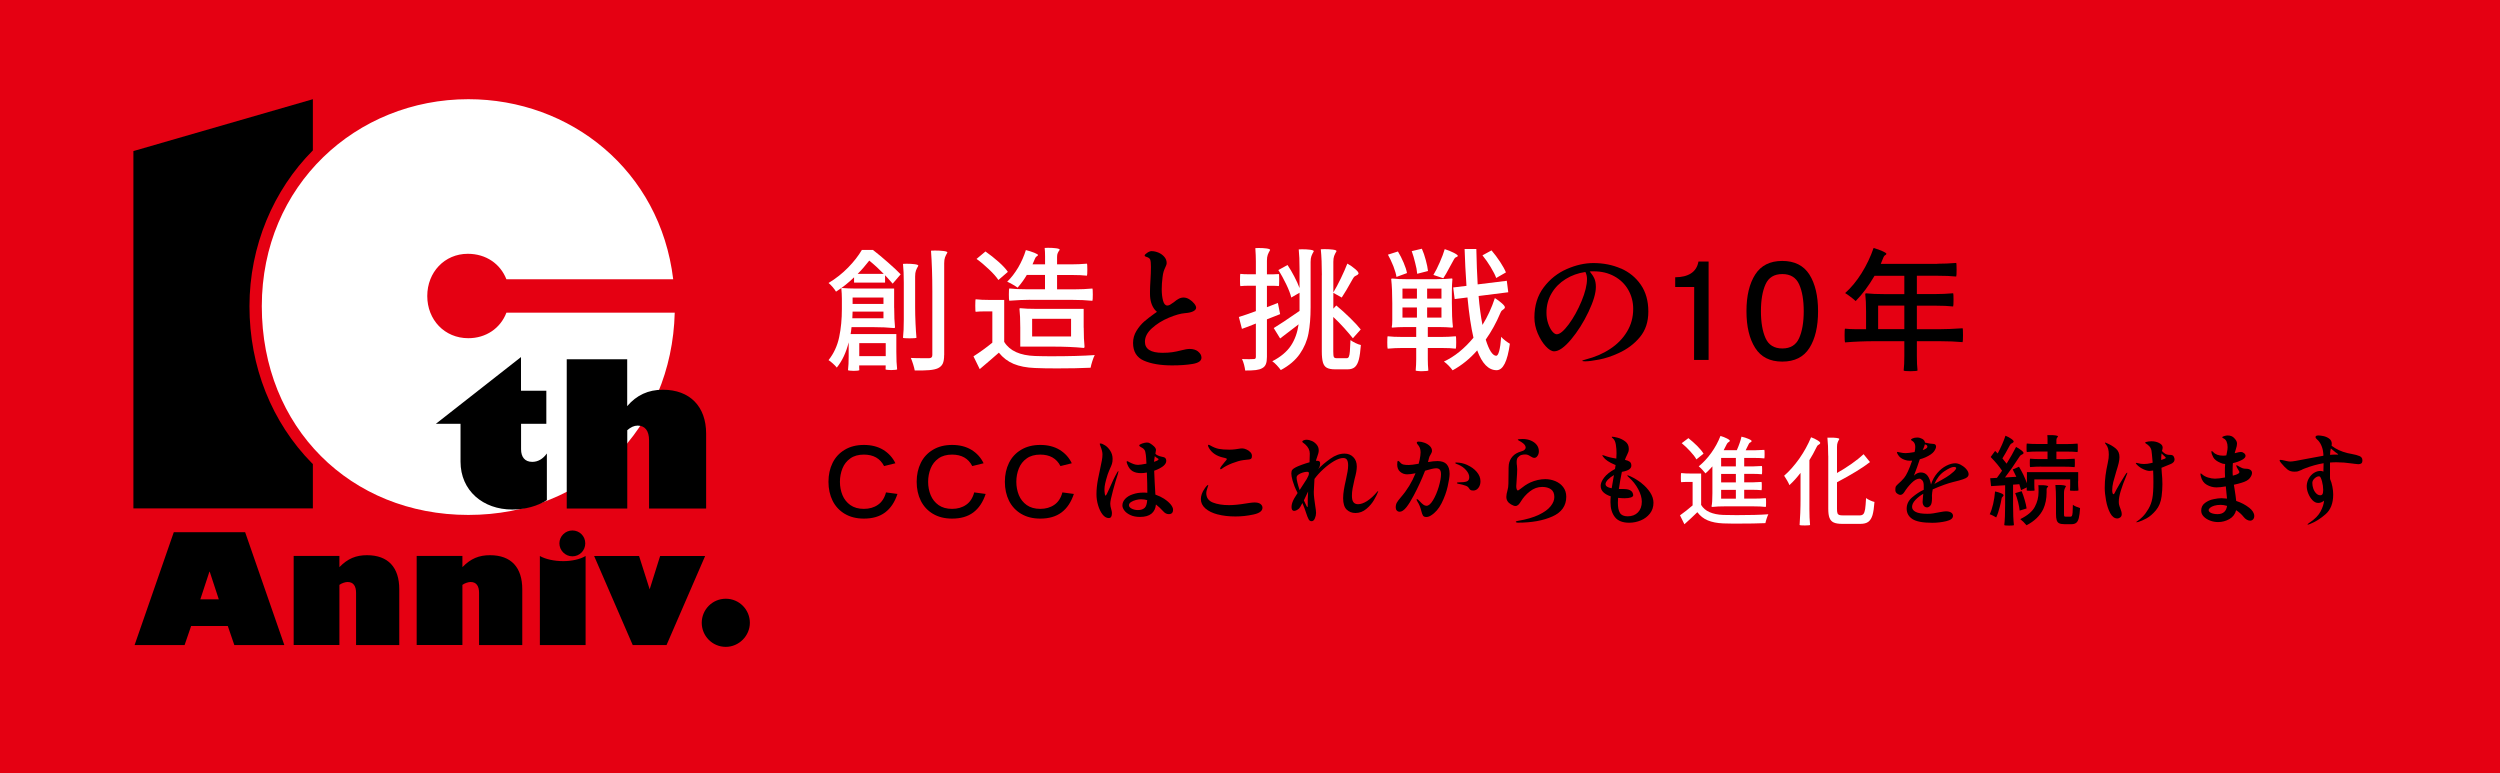 <?xml version="1.0" encoding="UTF-8"?><svg id="_レイヤー_2" xmlns="http://www.w3.org/2000/svg" width="375" height="116" viewBox="0 0 375 116"><g id="_レイヤー_1-2"><rect width="375" height="116" fill="#e50012"/><path d="M46.81,69.5c-6.06-6.16-9.39-14.52-9.39-23.56s3.6-17.46,9.51-23.38v-7.68l-26.92,7.78v53.6h26.92v-6.66s-.08-.07-.12-.11Z"/><path d="M36.77,79.83l5.88,16.93h-7.5l-.98-2.86h-5.5l-.98,2.86h-7.5l5.88-16.93h10.68ZM30.05,89.9h2.77l-1.36-4.14h-.05l-1.36,4.14Z"/><path d="M59.89,96.76h-6.48v-7.82c0-1.02-.39-1.64-1.27-1.64-.36,0-.89.18-1.23.43v9.02h-6.86v-13.36h6.86v1.68c1.27-1.3,2.5-1.79,4.14-1.79,3.2,0,4.84,1.86,4.84,5.11v8.36Z"/><path d="M78.34,96.76h-6.48v-7.82c0-1.02-.39-1.64-1.27-1.64-.36,0-.89.18-1.23.43v9.02h-6.86v-13.36h6.86v1.68c1.27-1.3,2.5-1.79,4.14-1.79,3.2,0,4.84,1.86,4.84,5.11v8.36Z"/><path d="M80.98,83.4c.84.48,2.14.77,3.52.77,1.16,0,2.5-.25,3.34-.77v13.36h-6.86v-13.36ZM85.86,83.45c-1.07,0-1.95-.89-1.95-1.95s.89-1.93,1.95-1.93,1.93.84,1.93,1.93-.86,1.95-1.93,1.95Z"/><path d="M95.86,83.4l1.59,5,1.57-5h6.75l-5.79,13.36h-5.07l-5.79-13.36h6.75Z"/><path d="M108.87,97.03c-2.04,0-3.61-1.66-3.61-3.61s1.57-3.61,3.61-3.61,3.61,1.66,3.61,3.61-1.64,3.61-3.61,3.61Z"/><path d="M75.96,46.91c-.9,2.34-3.07,3.82-5.71,3.82-3.57,0-6.16-2.76-6.16-6.33s2.6-6.33,6.08-6.33c2.75,0,4.89,1.52,5.79,3.82h25.02c-1.96-16.34-15.44-27.01-30.73-27.01-16.79,0-30.98,12.89-30.98,31.06s13.3,31.3,30.98,31.3,30.52-13.02,30.96-30.34h-25.25Z" fill="#fff"/><path d="M81.95,58.61v4.96h-3.79v3.82c0,1.17.57,1.89,1.68,1.89.84,0,1.59-.42,2.19-1.26v7c-1.35.87-3.22,1.41-5.2,1.41-4.36,0-7.75-2.82-7.75-7.18v-5.68h-3.7l12.77-10.01v5.05h3.79Z"/><path d="M94.08,53.89v7.03c1.41-1.65,3.16-2.46,5.35-2.46,4.06,0,6.49,2.52,6.49,6.58v11.24h-8.56v-10.22c0-1.47-.63-2.22-1.71-2.22-.54,0-1.05.24-1.56.69v11.75h-9.08v-22.39h9.08Z"/><path d="M128.13,41.58c-.84.82-1.75,1.55-2.73,2.17-.11-.2-.28-.43-.51-.7-.23-.27-.44-.47-.61-.6,1.1-.66,2.08-1.44,2.94-2.32.86-.88,1.55-1.77,2.06-2.64h1.66c.72.56,1.47,1.18,2.26,1.88.79.69,1.43,1.28,1.9,1.78l-1.2,1.4-.8-.9-.34-.36v1.1h-4.65v-.8ZM134.13,46.18c0,1.21.04,2.17.12,2.89,0,.09-.04.14-.12.14-.93-.09-2-.14-3.19-.14h-3.21c-.05.49-.1.84-.14,1.04h6.86v2.65c0,1.12.04,2,.12,2.65-.03.03-.13.05-.32.07-.19.02-.38.03-.58.03s-.39-.01-.56-.03c-.17-.02-.27-.04-.28-.07l.02-.3v-.3h-3.97v.36l.02.36s-.09.05-.26.07c-.17.02-.36.03-.56.03s-.39-.01-.57-.03c-.18-.02-.28-.04-.31-.07.07-.57.1-1.27.1-2.09v-2.09c-.37,1.5-.96,2.77-1.78,3.79-.13-.17-.33-.38-.6-.62s-.48-.41-.64-.5c.8-1.01,1.33-2.17,1.6-3.47.27-1.3.4-2.7.4-4.19v-1.54c0-.52-.03-1.03-.08-1.54,0-.05.03-.08.08-.08.64.05,1.29.08,1.96.08h5.88v2.89ZM132.52,47.74v-1h-4.63c0,.21-.01.55-.04,1h4.67ZM127.89,45.59h4.63v-.96h-4.63v.96ZM132.56,41.08c-.64-.66-1.36-1.33-2.17-1.99-.6.77-1.18,1.44-1.74,1.99h3.91ZM128.89,53.42h3.97v-1.95h-3.97v1.95ZM135.57,42.41c0-1.13-.04-2.07-.12-2.83l.52-.02c.45,0,.86.02,1.23.07.37.05.55.12.55.23-.16.27-.28.51-.36.73-.08.22-.12.51-.12.87v4.61c0,.78.02,1.61.06,2.47.04.86.09,1.58.14,2.13-.09.05-.44.08-1.04.08s-.92-.03-.98-.08c.08-.68.12-1.6.12-2.75v-5.51ZM141.62,53.27c0,.56-.07.98-.21,1.28-.14.29-.38.52-.71.68-.32.15-.75.24-1.3.29-.55.05-1.28.06-2.19.05-.04-.24-.12-.54-.23-.9-.11-.36-.23-.68-.35-.98.49.03,1.14.04,1.96.04h.8c.16-.01.28-.06.35-.13.07-.07.11-.19.11-.35v-9.59c0-2.29-.07-4.31-.2-6.06l.58-.02c.48,0,.91.02,1.3.07.39.05.58.12.58.23-.16.27-.28.51-.36.73-.08.22-.12.51-.12.87v13.8Z" fill="#fff"/><path d="M150.65,51.31c.82,1.32,2.36,2.01,4.61,2.09.88.03,1.68.04,2.41.04,2.65,0,4.83-.06,6.54-.18-.12.23-.24.53-.36.91s-.21.71-.26.99c-1.46.07-3.15.1-5.05.1-1.3,0-2.41-.02-3.31-.06-1.26-.05-2.33-.26-3.19-.62s-1.6-.92-2.21-1.68c-.72.64-1.68,1.46-2.87,2.47l-.94-1.92c1-.64,1.94-1.32,2.83-2.05v-4.69h-1.26c-.43,0-.84.02-1.24.06-.04-.04-.06-.35-.06-.92s.02-.92.06-.96c.57.07,1.28.1,2.13.1h2.15v6.3ZM146.48,38.84l1.34-1.12c.68.48,1.33.99,1.96,1.55.62.55,1.09,1.05,1.4,1.51l-1.42,1.22c-.32-.48-.79-1.01-1.42-1.6-.63-.6-1.24-1.12-1.86-1.56ZM154.5,44.97c-.86,0-1.9.05-3.11.14-.04-.08-.06-.39-.06-.92,0-.56.02-.86.06-.92.67.08,1.56.12,2.67.12h2.69v-2.15h-2.73c-.37.64-.83,1.28-1.38,1.91-.17-.13-.42-.29-.73-.47-.31-.18-.59-.32-.83-.43.6-.57,1.14-1.28,1.64-2.11.49-.84.88-1.72,1.16-2.63.44.11.86.24,1.26.4.4.16.58.28.56.36-.03.07-.09.13-.19.18-.1.05-.18.16-.25.32-.16.4-.29.69-.38.88h1.88v-1.2c0-.48-.02-.9-.06-1.26l.5-.02c.45,0,.86.02,1.22.07.36.05.54.12.54.23-.13.17-.23.34-.3.49-.07.15-.1.35-.1.59v1.1h2.25c.67,0,1.41-.03,2.23-.1.04.04.06.34.06.9s-.02.83-.06.9c-.63-.07-1.37-.1-2.23-.1h-2.25v2.15h2.65c.89,0,1.78-.04,2.65-.12.04.05.06.36.06.92s-.02.84-.06.92c-.9-.09-1.94-.14-3.11-.14h-6.24ZM162.56,49.16c0,1.18.04,2.13.12,2.83,0,.13-.04.2-.12.2-1.3-.13-2.89-.2-4.75-.2h-4.77v-2.83c0-1.2-.04-2.14-.12-2.83,0-.07.04-.1.12-.1.64.07,1.43.1,2.37.1h7.14v2.83ZM160.66,47.82h-5.84v2.65h5.84v-2.65Z" fill="#fff"/><path d="M179.71,52.73c.34.27.51.57.51.92,0,.48-.44.79-1.32.94-.88.15-1.91.22-3.09.22-1.73,0-3.14-.24-4.22-.71-1.08-.47-1.63-1.36-1.63-2.66,0-.65.17-1.25.51-1.81.34-.55.72-1.01,1.15-1.39.43-.37.93-.76,1.52-1.18l.4-.28c-.09-.07-.19-.17-.3-.3-.49-.6-.74-1.4-.74-2.41v-.42c0-.37.03-.98.08-1.84.01-.24.03-.51.04-.81.01-.3.02-.62.02-.97,0-.55-.04-.91-.11-1.09-.07-.18-.26-.32-.57-.41-.17-.04-.26-.11-.26-.2,0-.11.13-.24.38-.41.25-.17.47-.25.64-.25.36,0,.71.08,1.07.23.35.15.64.37.87.64.23.27.34.58.34.91,0,.09-.02.19-.05.29s-.08.2-.13.31c-.11.23-.2.45-.27.67-.07.22-.13.52-.17.89-.08.64-.12,1.22-.12,1.76,0,.68.07,1.26.2,1.74s.35.72.64.72c.13,0,.27-.04.41-.12.14-.08.33-.21.57-.38.27-.23.51-.4.74-.52.23-.12.47-.18.72-.18.29,0,.58.09.87.27.29.18.52.39.72.63.19.24.29.45.29.62,0,.21-.14.39-.43.54-.29.15-.7.24-1.23.28-.65.05-1.46.28-2.42.68-.96.4-1.81.92-2.52,1.56-.72.64-1.08,1.32-1.08,2.05,0,1.1.88,1.66,2.63,1.66.57,0,1.06-.03,1.47-.09.41-.06.84-.15,1.31-.27.56-.15.99-.22,1.3-.22.52,0,.95.13,1.29.4Z"/><path d="M190.04,53.52c0,.47-.05.83-.16,1.1-.11.27-.29.47-.54.6-.25.15-.57.24-.96.29-.39.05-.92.07-1.6.07-.03-.24-.08-.53-.17-.87-.09-.34-.19-.62-.31-.85l1.08.02.64-.02c.13,0,.23-.02.28-.07.05-.05.08-.14.08-.27v-4.99c-.84.35-1.54.61-2.09.8l-.46-1.78c.77-.24,1.62-.53,2.55-.88v-3.81h-1.16c-.39,0-.77.02-1.16.06-.04-.04-.06-.35-.06-.92s.02-.9.06-.92c.28.04.67.06,1.16.06h1.16v-1.93c0-.59-.03-1.25-.08-1.99l.48-.02c.44,0,.84.02,1.2.07.36.05.54.12.54.23-.16.27-.28.51-.36.73-.08.22-.12.51-.12.87v2.05h.9c.21,0,.5-.01.88-.04.04.01.06.31.06.9s-.02.87-.06.9c-.29-.03-.59-.04-.88-.04h-.9v3.21l1.64-.64.34,1.68-1.98.78v5.63ZM196.59,46.12c0,1.5-.11,2.81-.32,3.91-.21,1.1-.65,2.12-1.3,3.06-.65.94-1.6,1.75-2.85,2.42-.15-.21-.35-.45-.6-.72-.25-.27-.48-.47-.68-.6,1.26-.65,2.19-1.43,2.79-2.33.6-.9.98-1.97,1.16-3.21l-.36.28c-1.53,1.17-2.33,1.78-2.41,1.84l-.96-1.56c.74-.44,2.03-1.3,3.87-2.57v-2.73l-1.24.72c-.13-.55-.38-1.2-.75-1.97-.37-.77-.76-1.49-1.19-2.15l1.38-.76c.35.52.68,1.09,1.01,1.72.33.63.59,1.2.79,1.74v-2.87c0-1.18-.04-2.16-.12-2.93l.5-.02c.45,0,.86.02,1.22.07.36.05.54.12.54.23-.16.27-.28.51-.36.73-.08.22-.12.51-.12.87v6.86ZM198.28,41.28c0-1.5-.05-2.8-.16-3.89l.54-.02c.47,0,.88.02,1.26.07.37.05.56.12.56.23-.16.27-.28.51-.36.73-.08.22-.12.51-.12.87v4.59c.35-.57.72-1.27,1.12-2.09.4-.82.72-1.57.98-2.23.44.24.84.52,1.22.85.37.33.52.56.44.69-.05.09-.14.16-.25.21-.11.05-.21.1-.3.16s-.19.2-.31.41c-.69,1.25-1.24,2.17-1.64,2.77l-1.26-.7v2.37l.44-.48c.69.57,1.38,1.19,2.07,1.87.69.67,1.22,1.25,1.6,1.73l-1.18,1.32c-.33-.43-.77-.93-1.3-1.53-.53-.59-1.08-1.15-1.64-1.67v5.19c0,.43.03.7.09.82.06.12.2.18.43.18h1.5c.15,0,.25-.08.32-.23.07-.15.12-.42.15-.79.03-.37.06-.94.09-1.7.21.16.47.31.76.45.29.14.56.24.8.29-.07.93-.17,1.66-.3,2.17s-.33.89-.59,1.13c-.26.23-.62.35-1.09.35h-1.88c-.55,0-.96-.08-1.24-.23-.28-.15-.48-.42-.59-.8-.11-.38-.17-.93-.17-1.67v-11.41Z" fill="#fff"/><path d="M215.55,41.87c.86,0,1.61-.03,2.23-.1.05,0,.08.03.08.1-.05.59-.08,1.18-.08,1.8v1.8c0,1.44.05,2.63.16,3.59,0,.05-.05.08-.16.08-.59-.05-1.18-.08-1.8-.08h-1.81v1.48h2.11c.62,0,1.32-.03,2.09-.1.04.04.06.35.06.92s-.02.87-.06.94c-.57-.07-1.27-.1-2.09-.1h-2.11v1.7c0,.56.03,1.12.08,1.68-.01.03-.12.05-.32.07-.2.02-.41.03-.62.03-.23,0-.44,0-.64-.03-.2-.02-.31-.04-.32-.07.05-.56.08-1.12.08-1.68v-1.7h-2.15c-.65,0-1.36.03-2.13.1-.04-.07-.06-.38-.06-.94s.02-.88.06-.92c.57.07,1.28.1,2.13.1h2.15v-1.48h-1.79c-.61,0-1.21.03-1.8.08-.05,0-.08-.03-.08-.08.05-.17.08-.52.08-1.04v-2.55c0-1.44-.05-2.63-.16-3.59,0-.07.05-.1.16-.1.62.07,1.37.1,2.23.1h4.47ZM208.19,38.2l1.5-.48c.31.51.59,1.06.85,1.67.26.61.43,1.13.51,1.57l-1.58.58c-.05-.4-.21-.93-.46-1.6-.28-.69-.55-1.27-.82-1.74ZM212.54,43.29h-2.17v1.5h2.17v-1.5ZM212.54,46.12h-2.17v1.52h2.17v-1.52ZM211.76,37.67l1.52-.36c.23.51.42,1.07.59,1.71.17.63.28,1.17.33,1.63l-1.62.42c-.04-.51-.14-1.04-.3-1.62-.15-.64-.32-1.23-.52-1.78ZM214.07,44.79h2.15v-1.5h-2.15v1.5ZM214.07,47.64h2.15v-1.52h-2.15v1.52ZM216.49,41.74l-1.48-.5c.32-.53.64-1.16.96-1.9.32-.73.57-1.39.74-1.97.48.15.94.33,1.38.56.44.23.63.39.58.48-.04.07-.1.11-.18.14-.08.03-.15.06-.21.11-.06.05-.13.14-.21.29-.24.45-.43.79-.56,1.02-.43.81-.76,1.4-1.02,1.78ZM221.79,44.39c.13,1.6.33,3.05.58,4.35.76-1.22,1.38-2.57,1.86-4.03.39.24.74.51,1.07.8.33.29.47.51.43.64-.04.11-.11.19-.21.25-.1.06-.19.13-.26.2-.07.07-.15.21-.23.41-.59,1.4-1.31,2.71-2.17,3.93.49,1.58,1.01,2.39,1.56,2.43.36,0,.61-.95.76-2.85.13.17.34.36.61.57.27.21.5.36.69.47-.36,2.65-1.02,3.97-1.99,3.97-1.21,0-2.18-.99-2.91-2.97-1.1,1.25-2.33,2.25-3.69,2.99-.15-.21-.34-.45-.59-.7-.25-.25-.48-.46-.71-.62,1.6-.74,3.07-1.94,4.43-3.57-.36-1.53-.66-3.54-.9-6.04l-1.92.24-.22-1.74,1.99-.24c-.13-1.92-.23-3.76-.28-5.53h1.76c.04,2.03.11,3.8.2,5.31l4.37-.54.22,1.72-4.43.56ZM222.37,38.3l1.36-.74c.45.53.88,1.1,1.28,1.71.4.61.69,1.13.88,1.59l-1.46.84c-.13-.39-.41-.94-.84-1.66-.36-.6-.77-1.18-1.22-1.74Z" fill="#fff"/><path d="M243.12,40.26c1.25.55,2.25,1.36,3,2.45.75,1.09,1.13,2.43,1.13,4.01s-.42,2.82-1.26,3.84-1.92,1.83-3.23,2.42c-.98.45-1.94.77-2.87.95-.93.18-1.64.27-2.11.27-.29,0-.44-.03-.44-.08,0-.04.17-.11.52-.2,1.37-.35,2.59-.87,3.66-1.58,1.07-.7,1.92-1.57,2.53-2.59.62-1.02.93-2.16.93-3.41,0-1.05-.25-2-.74-2.86-.49-.86-1.19-1.54-2.08-2.03-.9-.5-1.93-.75-3.1-.75-.27,0-.47,0-.6.02.31.37.54.72.69,1.05.15.33.23.75.23,1.27,0,.94-.37,2.19-1.11,3.75s-1.61,2.93-2.6,4.12c-1,1.19-1.85,1.79-2.55,1.79-.37,0-.79-.25-1.26-.76-.47-.51-.86-1.15-1.2-1.93-.33-.78-.5-1.58-.5-2.39,0-1.78.47-3.29,1.4-4.52.93-1.23,2.08-2.14,3.45-2.74s2.7-.9,3.99-.9c1.5,0,2.88.27,4.13.82ZM237.79,40.8c-1.08.16-2.06.51-2.94,1.06-.88.55-1.59,1.25-2.1,2.12-.52.87-.78,1.85-.78,2.92,0,.57.08,1.11.25,1.61.17.5.37.89.61,1.19.24.29.47.44.68.44.47,0,1.06-.5,1.8-1.49.73-.99,1.37-2.15,1.92-3.47.55-1.32.82-2.44.82-3.34,0-.37-.08-.72-.24-1.04Z"/><path d="M254.11,54l.02-10.95h-2.85v-1.46c.98,0,1.78-.2,2.38-.59.6-.39.97-.98,1.11-1.77h1.52v14.76h-2.17Z"/><path d="M263.28,52.19c-.87-1.37-1.31-3.2-1.31-5.51s.44-4.13,1.31-5.5c.87-1.36,2.22-2.04,4.06-2.04s3.2.68,4.07,2.04c.86,1.36,1.3,3.2,1.3,5.5s-.43,4.15-1.3,5.52c-.86,1.36-2.22,2.04-4.07,2.04s-3.19-.68-4.06-2.05ZM269.87,50.72c.46-1.03.69-2.38.69-4.04s-.23-3.01-.69-4.03c-.46-1.02-1.3-1.54-2.52-1.54s-2.06.51-2.52,1.54c-.46,1.02-.69,2.37-.69,4.03s.23,3.01.69,4.04c.46,1.03,1.3,1.55,2.52,1.55s2.06-.52,2.52-1.55Z"/><path d="M290.6,39.56c.94,0,1.89-.04,2.83-.12.04.05.06.39.06,1.02s-.02.95-.06,1.02c-.74-.08-1.73-.12-2.95-.12h-2.95v2.75h2.73c.9,0,1.81-.04,2.71-.12.04.05.06.38.06.98s-.02.93-.06,1c-.68-.08-1.58-.12-2.71-.12h-2.73v3.53h3.43c.96,0,2.1-.05,3.43-.14.04.05.06.4.06,1.04s-.02.96-.06,1.04c-1-.09-2.14-.14-3.43-.14h-3.43v2.21c0,.86.03,1.6.1,2.19-.01.03-.13.05-.35.07-.22.02-.45.03-.69.03-.62,0-.97-.03-1.04-.1.07-.6.1-1.33.1-2.19v-2.21h-4.45c-1.49,0-2.97.06-4.45.18-.04-.11-.06-.46-.06-1.06s.02-.96.06-1c.5.05,1.03.08,1.58.08h1.58v-2.63c0-1.1-.04-1.98-.12-2.63,0-.08.04-.12.12-.12.72.08,1.68.12,2.87.12h2.87v-2.75h-4.47c-.89,1.53-1.84,2.79-2.83,3.79-.17-.16-.42-.37-.75-.62-.33-.25-.6-.45-.83-.58.89-.78,1.71-1.78,2.46-2.97.75-1.2,1.35-2.46,1.81-3.79.49.13.94.3,1.36.49.41.19.6.33.56.41-.03.07-.09.13-.2.19-.11.06-.19.18-.26.35l-.38.94h8.48ZM285.65,45.84h-3.93v3.53h3.93v-3.53Z"/><path d="M126.72,77.08c-.8-.48-1.41-1.13-1.83-1.97-.41-.83-.62-1.78-.62-2.84s.21-2.01.62-2.84c.41-.83,1.02-1.49,1.83-1.97.8-.48,1.76-.72,2.87-.72s2.08.24,2.89.73c.8.49,1.42,1.16,1.83,2.02l-1.7.42c-.59-1.15-1.6-1.72-3.03-1.72-.82,0-1.5.19-2.03.57-.54.38-.93.88-1.18,1.5-.25.62-.38,1.29-.38,2.01s.13,1.39.38,2,.65,1.11,1.18,1.49c.54.38,1.21.57,2.03.57s1.52-.2,2.11-.61c.59-.4.99-1.03,1.21-1.86l1.72.23c-.41,1.24-1.03,2.16-1.86,2.78s-1.89.92-3.18.92c-1.11,0-2.07-.24-2.87-.72Z"/><path d="M139.95,77.08c-.8-.48-1.41-1.13-1.83-1.97-.41-.83-.62-1.78-.62-2.84s.21-2.01.62-2.84c.41-.83,1.02-1.49,1.83-1.97.8-.48,1.76-.72,2.87-.72s2.08.24,2.89.73c.8.49,1.42,1.16,1.83,2.02l-1.7.42c-.59-1.15-1.6-1.72-3.03-1.72-.82,0-1.5.19-2.03.57-.54.38-.93.88-1.18,1.5-.25.62-.38,1.29-.38,2.01s.13,1.39.38,2,.65,1.11,1.18,1.49c.54.38,1.21.57,2.03.57s1.52-.2,2.11-.61c.59-.4.99-1.03,1.21-1.86l1.72.23c-.41,1.24-1.03,2.16-1.86,2.78s-1.89.92-3.18.92c-1.11,0-2.07-.24-2.87-.72Z"/><path d="M153.18,77.08c-.8-.48-1.41-1.13-1.83-1.97-.41-.83-.62-1.78-.62-2.84s.21-2.01.62-2.84c.41-.83,1.02-1.49,1.83-1.97.8-.48,1.76-.72,2.87-.72s2.08.24,2.89.73c.8.49,1.42,1.16,1.83,2.02l-1.7.42c-.59-1.15-1.6-1.72-3.03-1.72-.82,0-1.5.19-2.03.57-.54.38-.93.88-1.18,1.5-.25.62-.38,1.29-.38,2.01s.13,1.39.38,2,.65,1.11,1.18,1.49c.54.38,1.21.57,2.03.57s1.52-.2,2.11-.61c.59-.4.99-1.03,1.21-1.86l1.72.23c-.41,1.24-1.03,2.16-1.86,2.78s-1.89.92-3.18.92c-1.11,0-2.07-.24-2.87-.72Z"/><path d="M167.77,70.72c0,.06-.03.19-.09.38-.2.58-.43,1.39-.72,2.43-.28,1.03-.42,1.71-.42,2.03,0,.25.05.54.15.85,0,.04.03.12.06.23.03.12.04.23.04.35,0,.48-.16.72-.47.72-.34,0-.65-.18-.93-.53-.28-.36-.5-.81-.67-1.37-.17-.56-.25-1.12-.25-1.69,0-.7.08-1.45.23-2.24l.29-1.4c.14-.61.23-1.08.29-1.41.06-.33.09-.63.09-.91,0-.33-.1-.75-.31-1.26-.07-.18-.1-.28-.1-.31,0-.05.03-.07.09-.07.19,0,.43.1.72.29.3.19.56.47.78.82.22.35.34.75.34,1.2,0,.29-.03.55-.1.76-.07.21-.17.46-.31.75-.03.08-.08.2-.15.36s-.13.32-.18.47c-.18.57-.3,1.02-.37,1.34-.07.32-.11.62-.11.89,0,.18.01.38.04.6.02.22.06.34.11.34s.12-.08.21-.25c.09-.17.21-.44.38-.82.42-.98.81-1.79,1.17-2.41.07-.13.12-.19.16-.19.02,0,.03.02.03.06ZM174.65,74.84c.4.26.72.54.96.83.23.29.35.55.35.78,0,.45-.21.67-.64.67-.3,0-.57-.13-.79-.38-.4-.44-.78-.79-1.14-1.07-.05.6-.28,1.07-.68,1.39-.4.32-.97.48-1.7.48-.56,0-1.05-.09-1.45-.28-.4-.19-.7-.41-.9-.68-.2-.27-.3-.52-.3-.75,0-.37.14-.7.42-1,.28-.3.66-.53,1.15-.69.48-.17,1.01-.25,1.57-.25.13,0,.33,0,.6.03,0-.89-.02-1.9-.07-3.04-.3.06-.59.09-.88.09-.53,0-.95-.1-1.29-.31-.33-.21-.58-.55-.76-1.02-.07-.17-.1-.29-.1-.37,0-.06.02-.09.07-.09s.12.02.2.07c.09.05.14.08.16.09.23.12.45.21.64.28.19.07.4.11.64.11s.64-.06,1.26-.18c-.03-.65-.06-1.09-.09-1.3-.04-.37-.11-.63-.21-.77-.1-.14-.21-.24-.33-.3-.12-.06-.2-.1-.23-.13-.15-.08-.22-.16-.22-.23,0-.1.14-.19.43-.29.29-.1.53-.15.72-.15s.35.04.48.13c.2.12.4.27.59.45.19.19.29.37.29.54,0,.07-.03.26-.09.57.11.11.21.18.31.22.18.09.34.15.48.18.15.03.23.05.26.06.16.03.27.07.35.11.08.04.14.12.19.24.03.09.04.17.04.25,0,.41-.34.79-1.01,1.14-.22.12-.49.23-.8.34.04,1.1.1,2.29.18,3.58.49.17.93.38,1.34.64ZM171.68,76.2c.23-.2.36-.6.4-1.18-.3-.09-.61-.13-.94-.13-.22,0-.48.04-.76.11-.28.07-.53.18-.73.31-.2.13-.31.29-.31.47,0,.19.13.37.4.51s.58.22.94.22c.43,0,.76-.1.99-.31ZM173.11,69.27c.45-.14.67-.26.67-.38,0-.06-.07-.12-.22-.19-.14-.09-.25-.18-.34-.28-.07.43-.11.71-.12.85Z"/><path d="M182.66,77.17c-.79-.21-1.41-.51-1.86-.91-.45-.4-.67-.87-.67-1.4,0-.51.19-1.03.57-1.58.11-.17.21-.29.3-.39.09-.09.16-.14.2-.14.03,0,.04.02.04.06,0,.03-.05.18-.15.46-.1.28-.15.5-.15.68,0,.69.33,1.17.99,1.43.66.26,1.47.39,2.43.39.67,0,1.52-.08,2.53-.25.06,0,.24-.04.53-.08.3-.04.55-.07.75-.07.39,0,.69.07.89.22s.31.34.31.57c0,.49-.46.83-1.37,1.02-.91.2-1.81.29-2.68.29-.99,0-1.89-.1-2.67-.31ZM183.11,70.39c-.06,0-.09-.03-.09-.09,0-.09.06-.21.18-.37.09-.12.25-.32.48-.6.23-.26.35-.41.35-.45,0-.06-.04-.1-.11-.13-.07-.03-.15-.05-.24-.07-.09-.01-.15-.03-.18-.04-1-.22-1.72-.7-2.15-1.43-.1-.18-.15-.32-.15-.39,0-.07.03-.1.09-.1.07,0,.17.04.29.12.42.24.83.41,1.23.49.4.08.94.12,1.61.12.29,0,.56-.02.82-.05.25-.03.41-.06.48-.07.26-.05.47-.07.61-.07.19,0,.39.05.62.15.23.1.43.23.59.4.17.17.25.36.25.56,0,.18-.02.3-.07.37-.05.07-.12.12-.22.15-.1.03-.27.05-.51.07-.25.03-.42.05-.51.06-.46.06-1.01.22-1.66.47-.65.26-1.15.52-1.51.8-.07.06-.14.09-.2.09Z"/><path d="M206.74,73.67l-.03.1c-.12.32-.32.73-.6,1.21-.28.49-.66.94-1.15,1.35-.48.41-1.03.62-1.64.62-.53,0-.96-.17-1.32-.51-.35-.34-.53-.91-.53-1.71,0-.4.04-.81.11-1.24.07-.43.17-.93.3-1.49.11-.5.19-.91.25-1.25.06-.34.09-.65.09-.94,0-.39-.06-.67-.18-.85-.12-.18-.31-.26-.57-.26-.37,0-.83.16-1.37.47-.54.32-1.08.72-1.61,1.21-.53.49-.97.97-1.32,1.46-.07,1.11-.1,1.75-.1,1.93,0,.32.02.67.07,1.04.04.37.09.71.14,1.02.09.53.13.9.13,1.11,0,.26-.06.54-.18.82-.12.28-.28.42-.48.42s-.35-.09-.45-.28c-.11-.19-.23-.49-.37-.92-.15-.48-.34-.99-.57-1.53-.25.49-.42.77-.5.83-.13.11-.26.19-.39.26-.13.06-.25.09-.36.09-.13,0-.22-.05-.29-.16-.06-.11-.09-.25-.09-.42,0-.39.14-.82.41-1.3.28-.47.45-.74.5-.8-.19-.37-.33-.69-.45-.97-.11-.28-.21-.57-.3-.88-.13-.47-.19-.83-.19-1.08s.05-.44.15-.56c.1-.12.28-.25.52-.37.18-.1.48-.22.88-.37.4-.15.79-.27,1.18-.38.03-.6.04-1.04.04-1.3,0-.51-.23-.97-.69-1.39-.09-.08-.16-.14-.23-.18s-.11-.08-.15-.12c-.03-.03-.05-.07-.05-.11,0-.08.07-.14.21-.2.14-.05.27-.08.39-.08.29,0,.58.07.87.2.29.14.52.33.71.57.19.24.28.52.28.82,0,.16-.02.3-.06.44-.04.14-.1.32-.18.56-.07.17-.11.29-.13.38l-.04.2s.1-.01.18-.01c.16,0,.27.03.34.09.07.06.1.18.1.34,0,.28-.1.56-.31.82.51-.53,1.12-1.05,1.84-1.56.72-.52,1.43-.77,2.13-.77.54,0,.98.18,1.32.53.35.35.52.82.52,1.42,0,.24-.03.51-.08.8-.05.29-.14.66-.26,1.1-.13.55-.22,1-.29,1.37-.07.37-.1.74-.1,1.1,0,.44.07.76.22.96.15.2.38.31.7.31.41,0,.86-.16,1.35-.47.49-.32.99-.77,1.48-1.35.09-.1.14-.15.15-.15,0,0,.01,0,.01.03ZM194.95,73.5c.5-.75.85-1.3,1.07-1.66.21-.36.32-.64.32-.85,0-.15-.09-.22-.28-.22-.2,0-.42.04-.67.12-.25.08-.46.18-.64.31s-.26.28-.26.45c0,.33.15.95.45,1.86ZM196.16,75.85v-.48c-.01-.22,0-.77.06-1.65l-.64,1.34c.16.36.3.65.42.88.05.08.09.12.12.12s.04-.07.04-.2Z"/><path d="M217,69.65c.29.31.44.78.44,1.42,0,.43-.1,1.06-.29,1.9-.19.84-.49,1.67-.91,2.51-.42.83-.96,1.45-1.61,1.85-.24.15-.47.22-.69.22-.23,0-.4-.07-.49-.21-.09-.14-.18-.38-.26-.71-.13-.54-.32-1-.58-1.4-.08-.13-.12-.22-.12-.29,0-.05.02-.07.06-.07.09,0,.21.1.38.29.21.23.4.41.56.53.16.12.32.18.48.18.32,0,.65-.28.99-.85.34-.56.62-1.23.85-1.99.22-.76.34-1.39.34-1.89,0-.33-.06-.56-.19-.7-.13-.14-.31-.2-.54-.2-.18,0-.41.04-.72.11-.3.07-.61.16-.94.26-.5,1.29-1.06,2.52-1.7,3.71-.4.76-.77,1.36-1.12,1.79-.35.43-.68.65-.98.65-.19,0-.33-.06-.44-.18-.11-.12-.16-.27-.16-.47,0-.29.06-.54.18-.74.12-.2.31-.46.58-.77.95-1.09,1.68-2.29,2.21-3.61-.54.11-.96.16-1.26.16-.4,0-.75-.13-1.04-.38-.3-.25-.45-.62-.45-1.1,0-.36.04-.54.13-.54.08,0,.17.07.28.2.15.19.32.3.51.35.19.05.47.07.82.07.29,0,.78-.06,1.48-.19.12-.42.2-.82.25-1.2.03-.19.04-.37.04-.51,0-.25-.04-.47-.11-.66-.07-.18-.19-.37-.36-.56-.07-.08-.1-.16-.1-.23,0-.11.1-.16.29-.16.25,0,.54.06.85.17.31.11.58.27.8.48.22.21.34.46.34.74,0,.09-.02.18-.06.26-.04.09-.08.18-.13.26-.15.22-.24.43-.28.63-.03.16-.07.33-.13.53.56-.1,1.03-.15,1.43-.15.61,0,1.07.16,1.36.47ZM220.11,69.76c.56.25,1.03.59,1.4,1.02.37.43.56.9.56,1.41,0,.39-.1.72-.31.99-.2.27-.46.4-.76.4-.2,0-.35-.03-.42-.08-.08-.05-.15-.13-.22-.24-.1-.18-.25-.31-.47-.39-.34-.13-.73-.23-1.17-.31-.12-.02-.18-.06-.18-.12s.12-.09.37-.09c.47,0,.83-.04,1.09-.13.26-.09.39-.3.39-.64s-.16-.69-.47-1.05c-.31-.36-.69-.63-1.14-.82-.18-.07-.3-.12-.37-.15-.09-.05-.13-.09-.13-.12,0-.04.06-.06.18-.06.54,0,1.09.12,1.65.37Z"/><path d="M227.46,78.36c-.06-.02-.09-.05-.09-.08s.03-.06.09-.09c.06-.03.14-.05.23-.06,1.28-.21,2.32-.52,3.14-.91.81-.39,1.4-.82,1.77-1.29.37-.46.55-.92.55-1.38,0-.53-.17-.91-.5-1.15-.34-.24-.78-.36-1.32-.36-.66,0-1.28.22-1.84.66-.57.44-1,.93-1.32,1.46-.15.25-.29.44-.42.56-.14.12-.28.18-.44.18-.17,0-.38-.08-.64-.23-.48-.27-.72-.65-.72-1.14,0-.25.06-.6.19-1.05.07-.22.11-.53.12-.91s.02-.87.02-1.48c0-.73.01-1.2.04-1.4.07-.48.26-.89.57-1.23.31-.35.74-.59,1.27-.74.23-.06.41-.14.52-.25.11-.11.17-.22.17-.35,0-.27-.22-.55-.67-.83-.11-.07-.22-.13-.34-.2-.12-.06-.18-.1-.18-.12,0-.08.24-.12.72-.12s.89.08,1.26.24.67.38.88.66.31.59.31.94c0,.27-.07.51-.21.7-.14.2-.29.29-.46.29-.16,0-.35-.07-.57-.22-.15-.1-.28-.17-.4-.22-.12-.05-.27-.07-.43-.07-.2,0-.39.03-.56.08-.17.05-.34.17-.51.36-.13.14-.19.37-.19.69,0,.23.01.4.04.51.03.23.04.43.04.58,0,.32-.03.96-.1,1.91l-.04.61c0,.2.02.37.07.48.04.12.1.18.18.18.03,0,.09-.03.17-.09.08-.06.14-.1.17-.12.24-.19.48-.37.71-.53s.5-.31.81-.46c.35-.16.73-.28,1.12-.37s.77-.13,1.13-.13c.51,0,1,.1,1.48.29.48.2.88.49,1.19.89.31.4.47.89.47,1.46,0,1.35-.69,2.34-2.08,2.96-1.38.62-3.1.93-5.14.93-.11,0-.19-.01-.26-.04Z"/><path d="M246.23,72.48c.53.41.95.87,1.29,1.38.33.51.5,1.03.5,1.56,0,.62-.18,1.16-.53,1.61-.36.45-.81.8-1.37,1.03-.56.23-1.14.35-1.74.35-.98,0-1.7-.28-2.14-.84s-.67-1.3-.67-2.23c0-.29.01-.59.04-.89-.45-.14-.81-.34-1.09-.6s-.42-.59-.42-.99c0-.35.17-.76.52-1.22.35-.46.89-.89,1.63-1.29l.09-.6-.12-.04c-.86-.36-1.44-.75-1.74-1.18-.09-.12-.13-.19-.13-.23,0-.02.01-.03.04-.03s.12.02.26.07c.48.19,1.08.34,1.8.45.02-.37.03-.64.03-.82,0-.4-.03-.82-.1-1.26-.07-.44-.21-.75-.42-.93-.14-.11-.2-.18-.2-.23,0-.03.03-.04.09-.04.15,0,.42.05.81.15s.77.29,1.13.56c.36.27.53.64.53,1.12,0,.17-.02.31-.06.43-.04.12-.11.28-.2.46-.15.29-.25.54-.32.75.33.07.57.17.73.29.16.13.23.32.23.58,0,.43-.41.73-1.23.89l-.19.04c-.17.8-.32,1.66-.45,2.57h.41c.31,0,.58.01.8.04.22.03.41.1.56.2.15.1.25.21.3.35.05.14.08.25.08.34,0,.15-.12.26-.35.34-.23.08-.56.12-.96.12-.25,0-.58-.02-.96-.06-.02.33-.03.58-.03.73,0,.68.1,1.19.31,1.53.21.34.6.51,1.16.51.64,0,1.16-.2,1.54-.59.38-.39.58-.93.58-1.61,0-.57-.18-1.18-.53-1.85-.35-.67-.81-1.25-1.37-1.75-.19-.17-.28-.27-.28-.32,0-.02.01-.03.04-.03.06,0,.21.05.45.16.57.26,1.12.6,1.65,1.01ZM241.75,73.25l.34-1.99c-.37.21-.67.45-.91.69-.23.25-.35.47-.35.66,0,.31.31.52.92.63Z"/><path d="M255.15,75.71c.3.5.73.87,1.28,1.11.55.24,1.23.39,2.05.42.35.02,1.02.03,2.02.03,1.94,0,3.52-.04,4.75-.13-.08.16-.16.37-.25.64-.09.27-.15.5-.19.69-1.15.05-2.51.07-4.09.07-.68,0-1.43,0-2.25-.03-.91-.04-1.67-.19-2.3-.45s-1.15-.67-1.57-1.23c-.58.57-1.23,1.18-1.94,1.81l-.66-1.34c.6-.42,1.23-.92,1.89-1.49v-3.52h-.86c-.29,0-.58.01-.86.04-.03-.03-.04-.25-.04-.67s.01-.67.04-.7c.41.05.91.07,1.49.07h1.51v4.68ZM252.25,66.48l1.01-.76c.46.36.9.76,1.33,1.18.43.43.74.81.94,1.15l-1.07.86c-.2-.37-.52-.78-.94-1.23-.38-.42-.8-.82-1.27-1.21ZM258.86,75.95c-.84,0-1.5.03-2,.09-.09,0-.13-.03-.13-.09.09-.37.13-1.02.13-1.94v-4.05c-.38.43-.73.78-1.04,1.05-.11-.15-.27-.33-.48-.56-.21-.22-.39-.39-.53-.5.67-.54,1.3-1.21,1.88-2.02.58-.81,1.04-1.66,1.38-2.54.35.1.68.23.99.39.31.16.45.29.41.37-.03.07-.1.13-.2.18-.1.05-.19.16-.27.32-.2.39-.35.68-.45.88h1.97c.34-.76.57-1.44.7-2.03.37.08.73.19,1.07.34.34.15.49.26.45.35-.03.07-.07.11-.13.14-.06.02-.11.06-.17.1-.05.04-.11.13-.17.26l-.42.85h1.4c.31,0,.78-.02,1.4-.06.03.03.04.24.04.64s-.01.59-.04.64c-.41-.05-.91-.07-1.51-.07h-1.51v1.27h1.33c.29,0,.73-.02,1.32-.06.03.03.04.23.04.61s-.01.6-.04.63c-.43-.04-.87-.06-1.32-.06h-1.33v1.27h1.3c.3,0,.74-.02,1.3-.06.03.03.04.23.04.61s-.01.6-.04.63c-.43-.04-.86-.06-1.3-.06h-1.3v1.32h1.62c.48,0,1.02-.02,1.62-.07.03.03.04.25.04.66s-.01.61-.04.66c-.5-.06-1.16-.09-2-.09h-4.03ZM258.17,69.96h2.21v-1.27h-2.21v1.27ZM258.17,72.36h2.21v-1.27h-2.21v1.27ZM258.17,74.8h2.21v-1.32h-2.21v1.32Z" fill="#fff"/><path d="M271.41,76.32c0,.92.03,1.72.1,2.43-.02.02-.11.04-.27.05s-.33.02-.5.02c-.46,0-.73-.02-.8-.07.04-.48.07-1.08.1-1.81.03-.73.04-1.43.04-2.09v-3.92c-.53.69-1.08,1.31-1.67,1.84-.06-.17-.17-.4-.34-.69-.17-.3-.32-.54-.45-.72.79-.68,1.54-1.54,2.27-2.56.72-1.03,1.31-2.1,1.77-3.21.34.12.67.27.97.46.31.19.44.33.4.43-.03.08-.08.14-.16.18-.08.04-.15.08-.2.13-.06.05-.12.15-.19.29-.36.74-.72,1.39-1.07,1.94v7.31ZM274.23,68.35c0-1.04-.04-1.94-.12-2.7h.41c.36-.01.68,0,.96.04.28.03.42.09.42.17-.12.19-.2.37-.26.53s-.09.37-.09.64v3.92c.76-.43,1.49-.89,2.2-1.39s1.3-.97,1.79-1.43l.96,1.18c-1.12.87-2.77,1.88-4.95,3.03v3.99c0,.29.02.5.07.64.04.13.13.22.25.27.12.05.31.07.58.07h2.5c.25,0,.44-.07.56-.21.12-.14.2-.38.26-.73.05-.35.1-.9.14-1.66.17.13.37.24.61.35.24.11.46.19.65.23-.06.85-.16,1.5-.29,1.97-.14.46-.35.8-.63,1.01-.28.21-.68.31-1.2.31h-2.72c-.55,0-.97-.07-1.26-.2-.3-.13-.51-.36-.64-.68-.13-.32-.19-.78-.19-1.39v-7.95Z" fill="#fff"/><path d="M294.17,69.76c.32.17.59.38.8.64.21.25.32.5.32.73,0,.17-.06.3-.17.42-.11.11-.33.23-.66.34-.33.12-.82.25-1.48.41-.75.18-1.77.54-3.07,1.1-.07.34-.11.65-.12.94,0,.06.01.15.01.26v.15c0,.56-.08.92-.25,1.1-.17.18-.33.26-.48.26-.21,0-.38-.08-.5-.24-.12-.16-.18-.36-.18-.59,0-.14.02-.41.06-.82l.04-.39c-.44.25-.83.56-1.17.91-.34.36-.51.71-.51,1.06,0,.31.18.56.55.75.37.19.95.28,1.76.28.29,0,.57-.02.83-.06.26-.04.59-.1.99-.18.46-.09.77-.13.94-.13.33,0,.59.06.78.18.19.12.29.29.29.5,0,.37-.34.64-1.02.8-.68.16-1.38.24-2.09.24-1.42,0-2.42-.19-2.99-.57-.57-.38-.85-.9-.85-1.55s.27-1.23.83-1.7c.55-.47,1.13-.85,1.73-1.14v-.53c.01-.41-.06-.7-.21-.87-.15-.17-.29-.26-.43-.26-.36,0-.75.21-1.18.64s-.78.87-1.07,1.34c-.19.3-.39.45-.61.45-.16,0-.32-.07-.5-.2-.18-.13-.26-.31-.26-.53,0-.25.02-.43.07-.52.05-.09.17-.22.35-.39.3-.25.6-.55.89-.89.35-.41.76-1.28,1.21-2.6-.12,0-.25.01-.39.01-.22,0-.46-.04-.69-.12-.24-.08-.45-.18-.62-.31-.14-.1-.27-.24-.39-.42-.12-.18-.18-.31-.18-.4,0-.03,0-.05.02-.06.01,0,.04-.01.07-.01.04,0,.19.03.44.09.25.06.51.09.77.09s.72-.05,1.34-.16c.07-.28.1-.54.1-.77,0-.31-.08-.55-.23-.72-.07-.08-.15-.15-.26-.21-.1-.06-.15-.11-.15-.14,0-.07.09-.14.27-.22.18-.08.4-.12.67-.12s.5.07.75.2c.24.14.38.32.41.56.57.13.97.19,1.18.19.32,0,.48.14.48.41,0,.2-.11.45-.33.75-.22.29-.64.58-1.26.86-.29.13-.57.22-.85.29-.22.7-.52,1.52-.88,2.46.32-.32.67-.48,1.05-.48.41,0,.74.16.98.47.24.31.42.76.53,1.34.21-.66.52-1.23.94-1.72s.87-.85,1.36-1.1c.49-.25.94-.37,1.34-.37.27,0,.57.09.89.26ZM288.58,67.11c-.07.19-.13.32-.17.41.47-.17.7-.34.7-.51,0-.09-.03-.17-.1-.23-.07-.07-.17-.11-.29-.12-.02.12-.07.27-.14.45ZM292.97,70.82c.31-.28.46-.49.46-.61,0-.06-.04-.1-.11-.13-.07-.03-.15-.04-.23-.04-.3,0-.77.21-1.42.64-.65.43-1.15,1.07-1.51,1.91.82-.45,1.41-.78,1.78-1.01.37-.22.71-.48,1.02-.76Z"/><path d="M299.44,77.62c-.11-.07-.26-.15-.45-.25-.19-.1-.37-.18-.53-.23.2-.42.37-.93.51-1.53.14-.6.23-1.23.29-1.89.31.06.6.14.88.26.27.11.4.22.39.31,0,.07-.04.13-.1.18-.06.05-.1.11-.14.16-.03.05-.06.15-.08.3-.06.35-.13.69-.22,1.01-.16.65-.34,1.21-.56,1.68ZM311.71,72.2c0,.46.02.91.06,1.36-.03.04-.24.06-.64.06s-.61-.02-.64-.06c.03-.2.04-.48.04-.82v-.83h-5.38v.83c0,.34.01.61.04.82,0,.04-.21.06-.6.06s-.58-.02-.58-.06v-.22s.01-.23.01-.23l-.86.41c-.06-.25-.15-.55-.26-.89l-.94.07v3.04c0,1.28.04,2.28.13,3.03-.07.05-.31.07-.72.07s-.65-.02-.73-.07c.09-.74.13-1.73.13-2.98v-3l-.99.06c-.54.04-.91.06-1.12.07l-.13-1.18,1.01-.06c.23-.3.49-.66.77-1.07-.39-.6-.96-1.29-1.71-2.06l.67-.91.39.38c.22-.42.44-.87.66-1.36.21-.49.38-.92.5-1.3.31.12.61.28.88.47.28.2.39.35.34.45-.04.08-.1.13-.18.17-.08.03-.15.08-.21.12-.06.05-.13.15-.21.29-.44.83-.8,1.46-1.08,1.9.29.35.5.61.63.79.56-.91,1.04-1.74,1.42-2.51.29.15.56.32.82.53.25.2.35.35.29.44-.05.07-.11.12-.18.15-.07.03-.14.06-.2.1-.06.04-.14.13-.23.26-.76,1.19-1.48,2.22-2.16,3.1l1.7-.1c-.09-.21-.27-.58-.54-1.1l.94-.41c.23.38.46.79.67,1.23.21.44.38.86.52,1.25v-1.67h7.69v1.37ZM302.29,73.97l.96-.29c.17.41.32.85.46,1.34.14.48.24.9.28,1.25l-1.04.32c-.03-.34-.11-.76-.23-1.26-.14-.54-.28-.99-.44-1.36ZM303.98,78.79c-.31-.37-.62-.68-.94-.92,1.09-.54,1.82-1.15,2.19-1.86.37-.7.55-1.43.55-2.19v-.5c0-.13,0-.31-.03-.54h.34c.29-.01.56,0,.79.04.23.03.35.09.35.17-.08.07-.14.13-.18.19s-.06.14-.06.23v.44c0,.95-.17,1.79-.5,2.51-.49,1.01-1.33,1.82-2.51,2.43ZM306.18,69.99c-.5,0-1.05.02-1.67.07-.03-.05-.04-.26-.04-.63,0-.39.01-.6.04-.63.43.04.86.06,1.3.06h1.32v-1.13h-1.56c-.47,0-.98.02-1.55.07-.03-.05-.04-.26-.04-.64s.01-.6.04-.63c.42.05.94.07,1.55.07h1.56v-.64c0-.18,0-.41-.03-.69h.37c.31-.01.59,0,.85.04.25.03.38.09.38.17-.08.09-.14.17-.18.25-.04.08-.06.18-.06.31v.57h1.59c.47,0,.99-.02,1.58-.07.03.03.04.24.04.63s-.01.59-.04.64c-.44-.05-.96-.07-1.58-.07h-1.59v1.13h1.37c.3,0,.75-.02,1.36-.06.03.03.04.24.04.63s-.01.58-.04.63c-.46-.05-1.01-.07-1.67-.07h-3.35ZM309.6,77.06c0,.2.01.32.04.37.03.05.11.07.23.07h.72c.09,0,.15-.04.2-.12.04-.08.08-.25.1-.5s.03-.64.04-1.16c.13.1.29.19.5.28.21.09.4.16.58.21-.04.65-.1,1.15-.19,1.5-.09.35-.22.59-.4.72-.18.14-.41.2-.72.2h-1.02c-.36,0-.63-.05-.81-.14-.18-.09-.3-.25-.37-.47s-.1-.54-.1-.97v-2.12c0-.87-.03-1.59-.09-2.18h.37c.31-.01.59,0,.84.04.25.03.37.09.37.17-.1.16-.17.3-.22.44-.05.14-.07.32-.07.54v3.11Z"/><path d="M319.1,70.94s-.04.18-.13.38c-.37.88-.66,1.64-.85,2.29-.2.65-.3,1.2-.3,1.64,0,.17.01.32.04.45.02.09.05.19.09.3.04.11.07.19.09.24.15.36.22.66.22.89,0,.2-.07.36-.21.47-.14.11-.29.17-.45.17-.43,0-.78-.27-1.07-.8-.28-.53-.49-1.16-.62-1.88-.13-.72-.2-1.35-.2-1.9,0-.66.04-1.29.12-1.89.08-.6.19-1.21.33-1.83l.13-.73c.02-.14.03-.32.03-.56,0-.66-.13-1.15-.4-1.48-.12-.14-.18-.23-.18-.28,0-.02,0-.03.03-.03.05,0,.14.03.26.09.53.22.97.49,1.34.8.37.31.55.74.55,1.29,0,.25-.04.55-.12.9-.08.35-.21.77-.37,1.28-.19.62-.34,1.15-.45,1.59-.1.44-.15.84-.15,1.2,0,.17.02.3.05.42.03.11.08.17.15.17.05,0,.1-.05.15-.15.18-.36.42-.81.74-1.35.32-.54.61-1.02.88-1.44.13-.19.22-.29.28-.29,0,0,.01,0,.01.03ZM326.19,68.87c0,.35-.22.61-.67.77l-1.3.53.04.63c.07.68.1,1.29.1,1.83,0,.59-.04,1.2-.12,1.83-.11.84-.39,1.53-.85,2.08-.46.55-.93.95-1.4,1.21-.47.25-.87.43-1.21.53-.12.04-.21.06-.28.06-.04,0-.06,0-.06-.03s.06-.07.18-.15c.2-.13.46-.34.77-.65.31-.31.6-.7.88-1.18.28-.48.48-1.01.58-1.59.11-.54.16-1.35.16-2.44,0-.59-.01-1.17-.04-1.72-.25.04-.43.06-.53.06-.26,0-.58-.09-.94-.26-.37-.17-.67-.38-.91-.62-.15-.15-.22-.24-.22-.29,0-.03.02-.04.07-.04.06,0,.14.01.23.04.29.09.6.13.92.13.34,0,.69-.04,1.05-.13,0,0,.1-.02.26-.07-.09-1.06-.15-1.67-.18-1.81-.05-.26-.16-.48-.33-.66-.17-.18-.34-.31-.5-.4-.08-.05-.12-.09-.12-.12,0-.08.17-.14.5-.19.11-.02.26-.03.45-.03.42,0,.78.08,1.09.23.31.15.49.32.55.5.03.09.04.16.04.22,0,.08-.01.17-.04.27s-.05.18-.07.24c.19.2.36.35.53.44.16.08.3.12.45.13.14,0,.22.01.24.01.17,0,.29.03.37.07.08.03.15.11.21.24.06.14.09.25.09.35ZM324.86,68.65s-.03-.07-.1-.13l-.54-.51v.16c-.03.2-.04.48-.04.83.3-.1.48-.17.54-.2.1-.04.15-.09.15-.15Z"/><path d="M337.36,76.14c.52.41.78.84.78,1.26,0,.21-.06.38-.18.51-.12.13-.27.19-.45.19-.16,0-.32-.05-.5-.15s-.34-.25-.48-.43c-.28-.36-.65-.69-1.11-.99-.15.58-.48,1.03-1.01,1.33-.53.3-1.09.45-1.7.45-.41,0-.81-.07-1.2-.22s-.71-.35-.96-.61c-.25-.26-.37-.55-.37-.88,0-.5.19-.88.57-1.16.38-.28.8-.47,1.27-.56.47-.1.87-.15,1.21-.15.18,0,.45.02.82.06-.06-.67-.12-1.28-.18-1.83-.56.1-1.02.15-1.4.15-.51,0-.99-.13-1.45-.39-.46-.26-.75-.68-.89-1.26-.04-.14-.06-.25-.06-.35,0-.07.01-.1.04-.1s.1.04.2.13c.23.21.53.38.9.49.37.11.71.17,1.03.17.38,0,.89-.06,1.52-.18-.02-.39-.03-.66-.03-.82,0-.47.01-.87.04-1.2-.23,0-.46-.06-.67-.16-.57-.23-.94-.52-1.12-.86-.18-.34-.27-.61-.27-.82,0-.07.02-.1.06-.1s.11.05.22.16c.32.35.81.53,1.46.53.16,0,.32-.01.5-.04,0-.07.04-.24.1-.5.06-.27.09-.51.09-.74,0-.31-.05-.58-.15-.82-.1-.23-.24-.39-.42-.47-.16-.07-.23-.13-.23-.19s.1-.12.29-.18.36-.09.52-.09c.42,0,.75.13.98.39.15.16.25.3.32.42.07.13.1.27.1.42,0,.21-.05.48-.16.79-.03.09-.09.3-.19.64.47-.13.78-.19.95-.19.15,0,.3.06.45.18.16.12.23.26.23.42,0,.2-.19.41-.57.61-.38.2-.82.36-1.33.47-.03.39-.04.8-.04,1.24,0,.14,0,.35.03.64.27-.08.44-.13.5-.15.17-.07.29-.13.37-.19.08-.06.12-.13.12-.2,0-.05-.06-.17-.19-.37-.02-.04-.06-.1-.11-.19-.05-.09-.09-.16-.11-.2-.04-.11-.06-.18-.06-.23,0-.03,0-.04.03-.04.04,0,.13.04.28.13.25.15.45.25.6.31.15.06.33.09.56.09.27,0,.49.06.65.17.16.11.24.27.24.46,0,.24-.12.51-.35.8-.23.29-.65.51-1.24.68-.28.09-.66.19-1.13.29l.09.54c.14.87.22,1.5.26,1.89.76.25,1.4.59,1.92,1ZM334.06,75.88c-.36-.1-.68-.15-.95-.15-.37,0-.69.04-.96.12-.27.08-.48.19-.63.31-.15.12-.22.24-.22.36,0,.18.13.32.38.43.25.11.57.17.95.17.83,0,1.31-.41,1.43-1.24Z"/><path d="M352.74,68.09c.54.1.94.21,1.21.33.27.12.41.33.41.62,0,.23-.05.39-.16.47-.11.08-.26.12-.47.12-.11,0-.3-.02-.57-.06l-.29-.04c-.89-.13-1.68-.19-2.38-.19-.33,0-.66.01-.99.04v2.15s.01.32.01.32c.16.35.27.74.35,1.15.08.42.12.81.12,1.18,0,1.3-.38,2.28-1.13,2.94-.75.66-1.52,1.15-2.31,1.46-.19.08-.31.12-.37.12-.03,0-.04,0-.04-.03,0-.05.1-.14.31-.28.78-.52,1.33-1.07,1.64-1.66.32-.59.49-1.14.53-1.64-.12.11-.25.19-.41.26-.16.06-.31.09-.47.09-.31,0-.6-.14-.86-.41-.26-.27-.47-.61-.63-1-.16-.39-.23-.76-.23-1.1v-.09c.02-.4.13-.77.33-1.11.2-.34.45-.61.76-.8.31-.19.62-.29.93-.29.19,0,.35.03.48.1.02-.49.03-.91.03-1.26-.91.15-1.86.41-2.86.8-.17.06-.33.13-.48.22-.22.1-.4.16-.52.2-.12.03-.3.05-.53.05-.4,0-.74-.1-1.01-.31-.27-.21-.6-.54-.98-1-.15-.18-.22-.3-.22-.37,0-.06.04-.09.13-.09.14,0,.36.04.67.12.04,0,.15.03.32.07.18.04.34.06.5.06.3,0,1.09-.13,2.35-.39,1.36-.26,2.23-.42,2.6-.48,0-.13,0-.29-.03-.48-.04-.39-.14-.76-.31-1.13-.17-.36-.37-.64-.61-.83-.16-.13-.23-.25-.23-.37,0-.16.15-.23.45-.23.18,0,.41.03.72.09.3.06.59.18.86.37.27.19.41.45.41.8,0,.05,0,.14-.03.28.63.5,1.43.87,2.4,1.11.23.06.43.1.6.12ZM348.37,74.12c.07-.11.11-.32.11-.64,0-.4-.06-.83-.18-1.28-.12-.45-.25-.7-.37-.74-.02,0-.05-.01-.1-.01-.19,0-.4.09-.62.29-.22.19-.34.41-.36.65v.09c0,.27.05.55.15.83.1.28.25.52.43.7.19.19.39.28.63.28.14,0,.24-.06.31-.17ZM350.73,68.16s-.05-.09-.16-.15c-.11-.06-.19-.12-.25-.17-.23-.18-.46-.37-.69-.57-.07.23-.11.56-.12.96.26-.03.51-.04.75-.04h.34c.09,0,.13,0,.13-.03Z"/></g></svg>